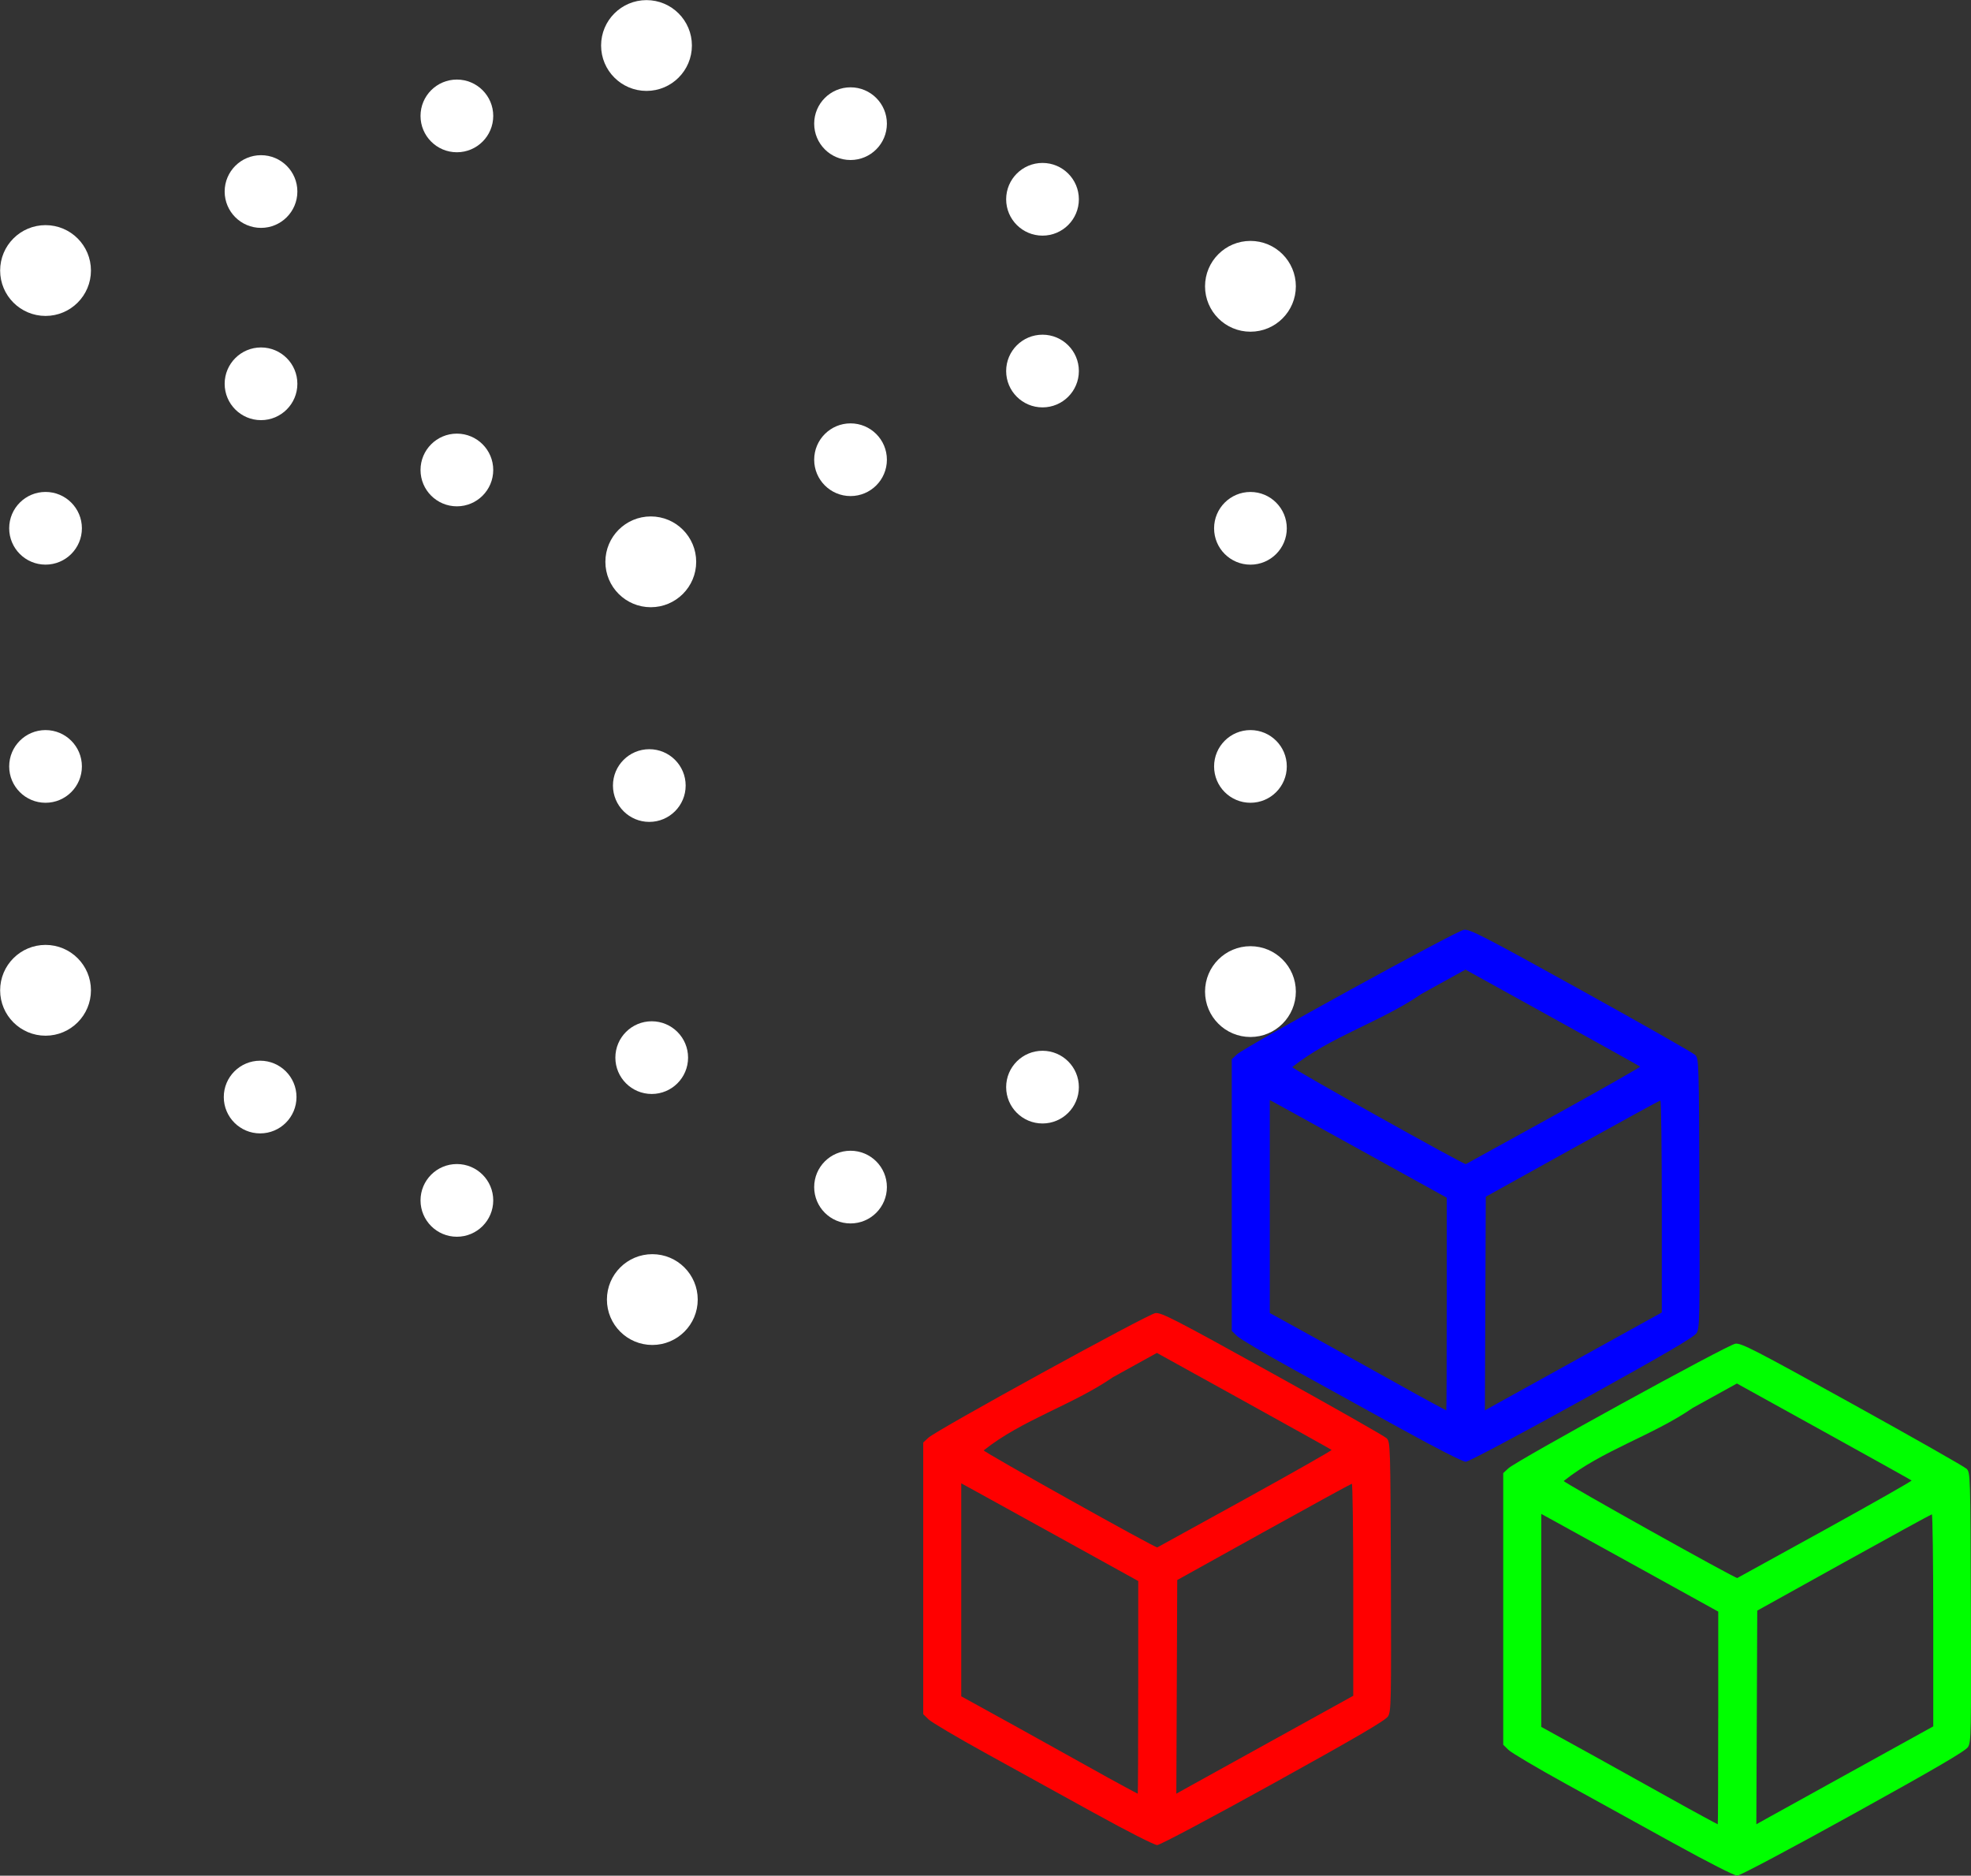 <?xml version="1.0" encoding="UTF-8" standalone="no"?>
<!-- Created with Inkscape (http://www.inkscape.org/) -->

<svg
   width="65.395mm"
   height="62.245mm"
   viewBox="0 0 65.395 62.245"
   version="1.1"
   id="svg1"
   xml:space="preserve"
   inkscape:export-filename="g.svg"
   inkscape:export-xdpi="96"
   inkscape:export-ydpi="96"
   xmlns:inkscape="http://www.inkscape.org/namespaces/inkscape"
   xmlns:sodipodi="http://sodipodi.sourceforge.net/DTD/sodipodi-0.dtd"
   xmlns="http://www.w3.org/2000/svg"
   xmlns:svg="http://www.w3.org/2000/svg"><rect x="0" y="0" width="65.395" height="62.245" fill="#333333" stroke="none"/><sodipodi:namedview
     id="namedview1"
     pagecolor="#ffffff"
     bordercolor="#000000"
     borderopacity="0.25"
     inkscape:showpageshadow="2"
     inkscape:pageopacity="0.0"
     inkscape:pagecheckerboard="0"
     inkscape:deskcolor="#d1d1d1"
     inkscape:document-units="mm" /><defs
     id="defs1" /><g
     inkscape:label="Calque 1"
     inkscape:groupmode="layer"
     id="layer1"
     transform="translate(-87.108,-118.108)"><g
       inkscape:label="Image"
       id="g8"
       transform="matrix(1.001,0,0,1.001,78.589,110.309)"
       style="fill:#ffffff"
       inkscape:export-filename="g10.svg"
       inkscape:export-xdpi="96"
       inkscape:export-ydpi="96"><circle
         style="fill:#ffffff;fill-opacity:1;stroke:none;stroke-width:1.89"
         id="path293-75-8"
         cx="17.162"
         cy="20.515"
         r="1.205" /><circle
         style="fill:#ffffff;fill-opacity:1;stroke:none;stroke-width:1.89"
         id="path293-75-4"
         cx="23.654"
         cy="23.372"
         r="1.205" /><circle
         style="fill:#ffffff;fill-opacity:1;stroke:none;stroke-width:1.89"
         id="path293-75-5"
         cx="36.702"
         cy="23.032"
         r="1.205" /><circle
         style="fill:#ffffff;fill-opacity:1;stroke:none;stroke-width:1.89"
         id="path293-75-0"
         cx="43.065"
         cy="20.092"
         r="1.205" /><circle
         style="fill:#ffffff;fill-opacity:1;stroke:#ffffff;stroke-width:0.6;stroke-dasharray:none;stroke-opacity:1"
         id="path293-75-3"
         cx="49.957"
         cy="17.283"
         r="1.205" /><circle
         style="fill:#ffffff;fill-opacity:1;stroke:none;stroke-width:1.89"
         id="path293-75-3-3"
         cx="43.065"
         cy="14.398"
         r="1.205" /><circle
         style="fill:#ffffff;fill-opacity:1;stroke:none;stroke-width:1.89"
         id="path293-75-3-6"
         cx="36.702"
         cy="11.891"
         r="1.205" /><circle
         style="fill:#ffffff;fill-opacity:1;stroke:none;stroke-width:1.89"
         id="path293-75-3-7"
         cx="23.654"
         cy="11.634"
         r="1.205" /><circle
         style="fill:#ffffff;fill-opacity:1;stroke:none;stroke-width:1.89"
         id="path293-75-3-5"
         cx="17.162"
         cy="14.141"
         r="1.205" /><circle
         style="fill:#ffffff;fill-opacity:1;stroke:#ffffff;stroke-width:0.6;stroke-dasharray:none;stroke-opacity:1"
         id="path293-75-3-35"
         cx="10.02"
         cy="16.76"
         r="1.205" /><circle
         style="fill:#ffffff;fill-opacity:1;stroke:#ffffff;stroke-width:0.6;stroke-dasharray:none;stroke-opacity:1"
         id="path293-75-3-62"
         cx="10.02"
         cy="40.622"
         r="1.205" /><circle
         style="fill:#ffffff;fill-opacity:1;stroke:#ffffff;stroke-width:0.6;stroke-dasharray:none;stroke-opacity:1"
         id="path293-75-3-9"
         cx="30.132"
         cy="50.875"
         r="1.205" /><circle
         style="fill:#ffffff;fill-opacity:1;stroke:#ffffff;stroke-width:0.6;stroke-dasharray:none;stroke-opacity:1"
         id="path293-75-3-1"
         cx="30.081"
         cy="26.417"
         r="1.205" /><circle
         style="fill:#ffffff;fill-opacity:1;stroke:#ffffff;stroke-width:0.6;stroke-dasharray:none;stroke-opacity:1"
         id="path293-75-6"
         cx="49.957"
         cy="40.665"
         r="1.205" /><circle
         style="fill:#ffffff;fill-opacity:1;stroke:none;stroke-width:1.89"
         id="path293-75-1"
         cx="30.032"
         cy="33.834"
         r="1.205" /><circle
         style="fill:#ffffff;fill-opacity:1;stroke:none;stroke-width:1.89"
         id="path293-75-32"
         cx="30.112"
         cy="42.854"
         r="1.205" /><circle
         style="fill:#ffffff;fill-opacity:1;stroke:none;stroke-width:1.89"
         id="path293-7"
         cx="10.02"
         cy="33.2"
         r="1.205" /><circle
         style="fill:#ffffff;fill-opacity:1;stroke:none;stroke-width:1.89"
         id="path293-7-9-7"
         cx="17.133"
         cy="44.161"
         r="1.205" /><circle
         style="fill:#ffffff;fill-opacity:1;stroke:none;stroke-width:1.89"
         id="path293-6-3-2-9"
         cx="23.654"
         cy="47.587"
         r="1.205" /><circle
         style="fill:#ffffff;fill-opacity:1;stroke:none;stroke-width:1.89"
         id="path293-3-5-1-0-2"
         cx="-43.065"
         cy="43.832"
         r="1.205"
         transform="scale(-1,1)" /><circle
         style="fill:#ffffff;fill-opacity:1;stroke:none;stroke-width:1.89"
         id="path293-6-3-2-9-3"
         cx="-36.702"
         cy="47.146"
         r="1.205"
         transform="scale(-1,1)" /><circle
         style="fill:#ffffff;fill-opacity:1;stroke:#ffffff;stroke-width:0.6;stroke-dasharray:none;stroke-opacity:1"
         id="path293-29"
         cx="29.939"
         cy="9.3"
         r="1.205" /><circle
         style="fill:#ffffff;fill-opacity:1;stroke:none;stroke-width:1.89"
         id="path293"
         cx="10.02"
         cy="25.305"
         r="1.205" /><circle
         style="fill:#ffffff;fill-opacity:1;stroke:none;stroke-width:1.89"
         id="path293-7-2"
         cx="49.957"
         cy="33.2"
         r="1.205" /><circle
         style="fill:#ffffff;fill-opacity:1;stroke:none;stroke-width:1.89"
         id="path293-70"
         cx="49.957"
         cy="25.306"
         r="1.205" /></g><path
       style="fill:#0000ff;stroke-width:0.347"
       d="m 133.655,165.558 c -1.058,-0.584 -2.69,-1.485 -3.627,-2.002 -0.938,-0.517 -1.783,-1.018 -1.878,-1.112 l -0.174,-0.171 v -4.507 -4.507 l 0.174,-0.161 c 0.279,-0.258 7.278,-4.102 7.529,-4.134 0.196,-0.026 0.641,0.204 3.883,2 2.014,1.115 3.719,2.084 3.788,2.152 0.124,0.121 0.127,0.218 0.143,4.588 0.013,4.165 0.009,4.477 -0.095,4.643 -0.083,0.134 -1.045,0.696 -3.804,2.224 -2.075,1.149 -3.764,2.046 -3.854,2.047 -0.092,0.001 -0.985,-0.453 -2.083,-1.06 z m 1.455,-4.173 v -3.53 l -2.51,-1.388 c -1.38,-0.764 -2.701,-1.493 -2.936,-1.621 l -0.426,-0.233 v 3.534 3.534 l 1.783,0.983 3.085,1.716 0.486,0.265 c 0.267,0.146 0.493,0.266 0.502,0.267 0.009,6.8e-4 0.015,-1.587 0.015,-3.528 z m 4.593,1.684 2.541,-1.406 v -3.52 c 0,-1.936 -0.021,-3.518 -0.047,-3.516 -0.026,0.002 -1.34,0.722 -2.92,1.599 l -2.873,1.596 -0.015,3.545 -0.015,3.545 0.395,-0.22 c 0.217,-0.121 1.539,-0.852 2.936,-1.625 z m -1.039,-7.939 c 1.59,-0.878 2.877,-1.61 2.861,-1.626 -0.015,-0.015 -1.327,-0.747 -2.913,-1.624 l -2.883,-1.595 -1.461,0.808 c -1.337,0.923 -3.012,1.408 -4.285,2.427 -6.9e-4,0.058 5.701,3.245 5.759,3.22 0.015,-0.009 1.332,-0.732 2.922,-1.61 z m -7.42,-6.659 v -2e-5 z"
       id="path1-8"
       sodipodi:nodetypes="ssscccscssssscsccsscccccscccccscscccsscssscssssccc" /><path
       style="fill:#ff0000;stroke-width:0.347"
       d="m 123.418,178.278 c -1.058,-0.584 -2.69,-1.485 -3.627,-2.002 -0.938,-0.517 -1.783,-1.018 -1.878,-1.112 l -0.174,-0.171 v -4.507 -4.507 l 0.174,-0.161 c 0.279,-0.258 7.278,-4.102 7.529,-4.134 0.196,-0.026 0.641,0.204 3.883,2 2.014,1.115 3.719,2.084 3.788,2.152 0.124,0.121 0.127,0.218 0.143,4.588 0.013,4.165 0.009,4.477 -0.095,4.643 -0.083,0.134 -1.045,0.696 -3.804,2.224 -2.075,1.149 -3.764,2.046 -3.854,2.047 -0.092,0.001 -0.985,-0.453 -2.083,-1.06 z m 1.455,-4.173 v -3.53 l -2.51,-1.388 c -1.38,-0.764 -2.701,-1.493 -2.936,-1.621 l -0.426,-0.233 v 3.534 3.534 l 1.783,0.983 3.085,1.716 0.486,0.265 c 0.267,0.146 0.493,0.266 0.502,0.267 0.009,6.8e-4 0.015,-1.587 0.015,-3.528 z m 4.593,1.684 2.541,-1.406 v -3.52 c 0,-1.936 -0.021,-3.518 -0.047,-3.516 -0.026,0.002 -1.34,0.722 -2.92,1.599 l -2.873,1.596 -0.015,3.545 -0.015,3.545 0.395,-0.22 c 0.217,-0.121 1.539,-0.852 2.936,-1.625 z m -1.039,-7.939 c 1.59,-0.878 2.877,-1.61 2.861,-1.626 -0.015,-0.015 -1.327,-0.747 -2.913,-1.624 l -2.883,-1.595 -1.461,0.808 c -1.337,0.923 -3.012,1.408 -4.285,2.427 -6.9e-4,0.058 5.701,3.245 5.759,3.22 0.015,-0.009 1.332,-0.732 2.922,-1.61 z m -7.42,-6.659 v -2e-5 z"
       id="path1-8-2"
       sodipodi:nodetypes="ssscccscssssscsccsscccccscccccscscccsscssscssssccc" /><path
       style="fill:#00ff00;stroke-width:0.347"
       d="m 142.662,179.293 c -1.058,-0.584 -2.69,-1.485 -3.627,-2.002 -0.938,-0.517 -1.783,-1.018 -1.878,-1.112 l -0.174,-0.171 v -4.507 -4.507 l 0.174,-0.161 c 0.279,-0.258 7.278,-4.102 7.529,-4.134 0.196,-0.026 0.641,0.204 3.883,2 2.014,1.115 3.719,2.084 3.788,2.152 0.124,0.121 0.127,0.218 0.143,4.588 0.013,4.165 0.009,4.477 -0.095,4.643 -0.083,0.134 -1.045,0.696 -3.804,2.224 -2.075,1.149 -3.764,2.046 -3.854,2.047 -0.092,0.001 -0.985,-0.453 -2.083,-1.06 z m 1.455,-4.173 v -3.53 l -2.51,-1.388 c -1.38,-0.764 -2.701,-1.493 -2.936,-1.621 l -0.426,-0.233 v 3.534 3.534 l 1.783,0.983 3.085,1.716 0.486,0.265 c 0.267,0.146 0.493,0.266 0.502,0.267 0.009,6.8e-4 0.015,-1.587 0.015,-3.528 z m 4.593,1.684 2.541,-1.406 v -3.52 c 0,-1.936 -0.021,-3.518 -0.047,-3.516 -0.026,0.002 -1.34,0.722 -2.92,1.599 l -2.873,1.596 -0.015,3.545 -0.015,3.545 0.395,-0.22 c 0.217,-0.121 1.539,-0.852 2.936,-1.625 z m -1.039,-7.939 c 1.59,-0.878 2.877,-1.61 2.861,-1.626 -0.015,-0.015 -1.327,-0.747 -2.913,-1.624 l -2.883,-1.595 -1.461,0.808 c -1.337,0.923 -3.012,1.408 -4.285,2.427 -6.9e-4,0.058 5.701,3.245 5.759,3.22 0.015,-0.009 1.332,-0.732 2.922,-1.61 z m -7.42,-6.659 v -2e-5 z"
       id="path1-8-2-3"
       sodipodi:nodetypes="ssscccscssssscsccsscccccscccccscscccsscssscssssccc" /></g></svg>
